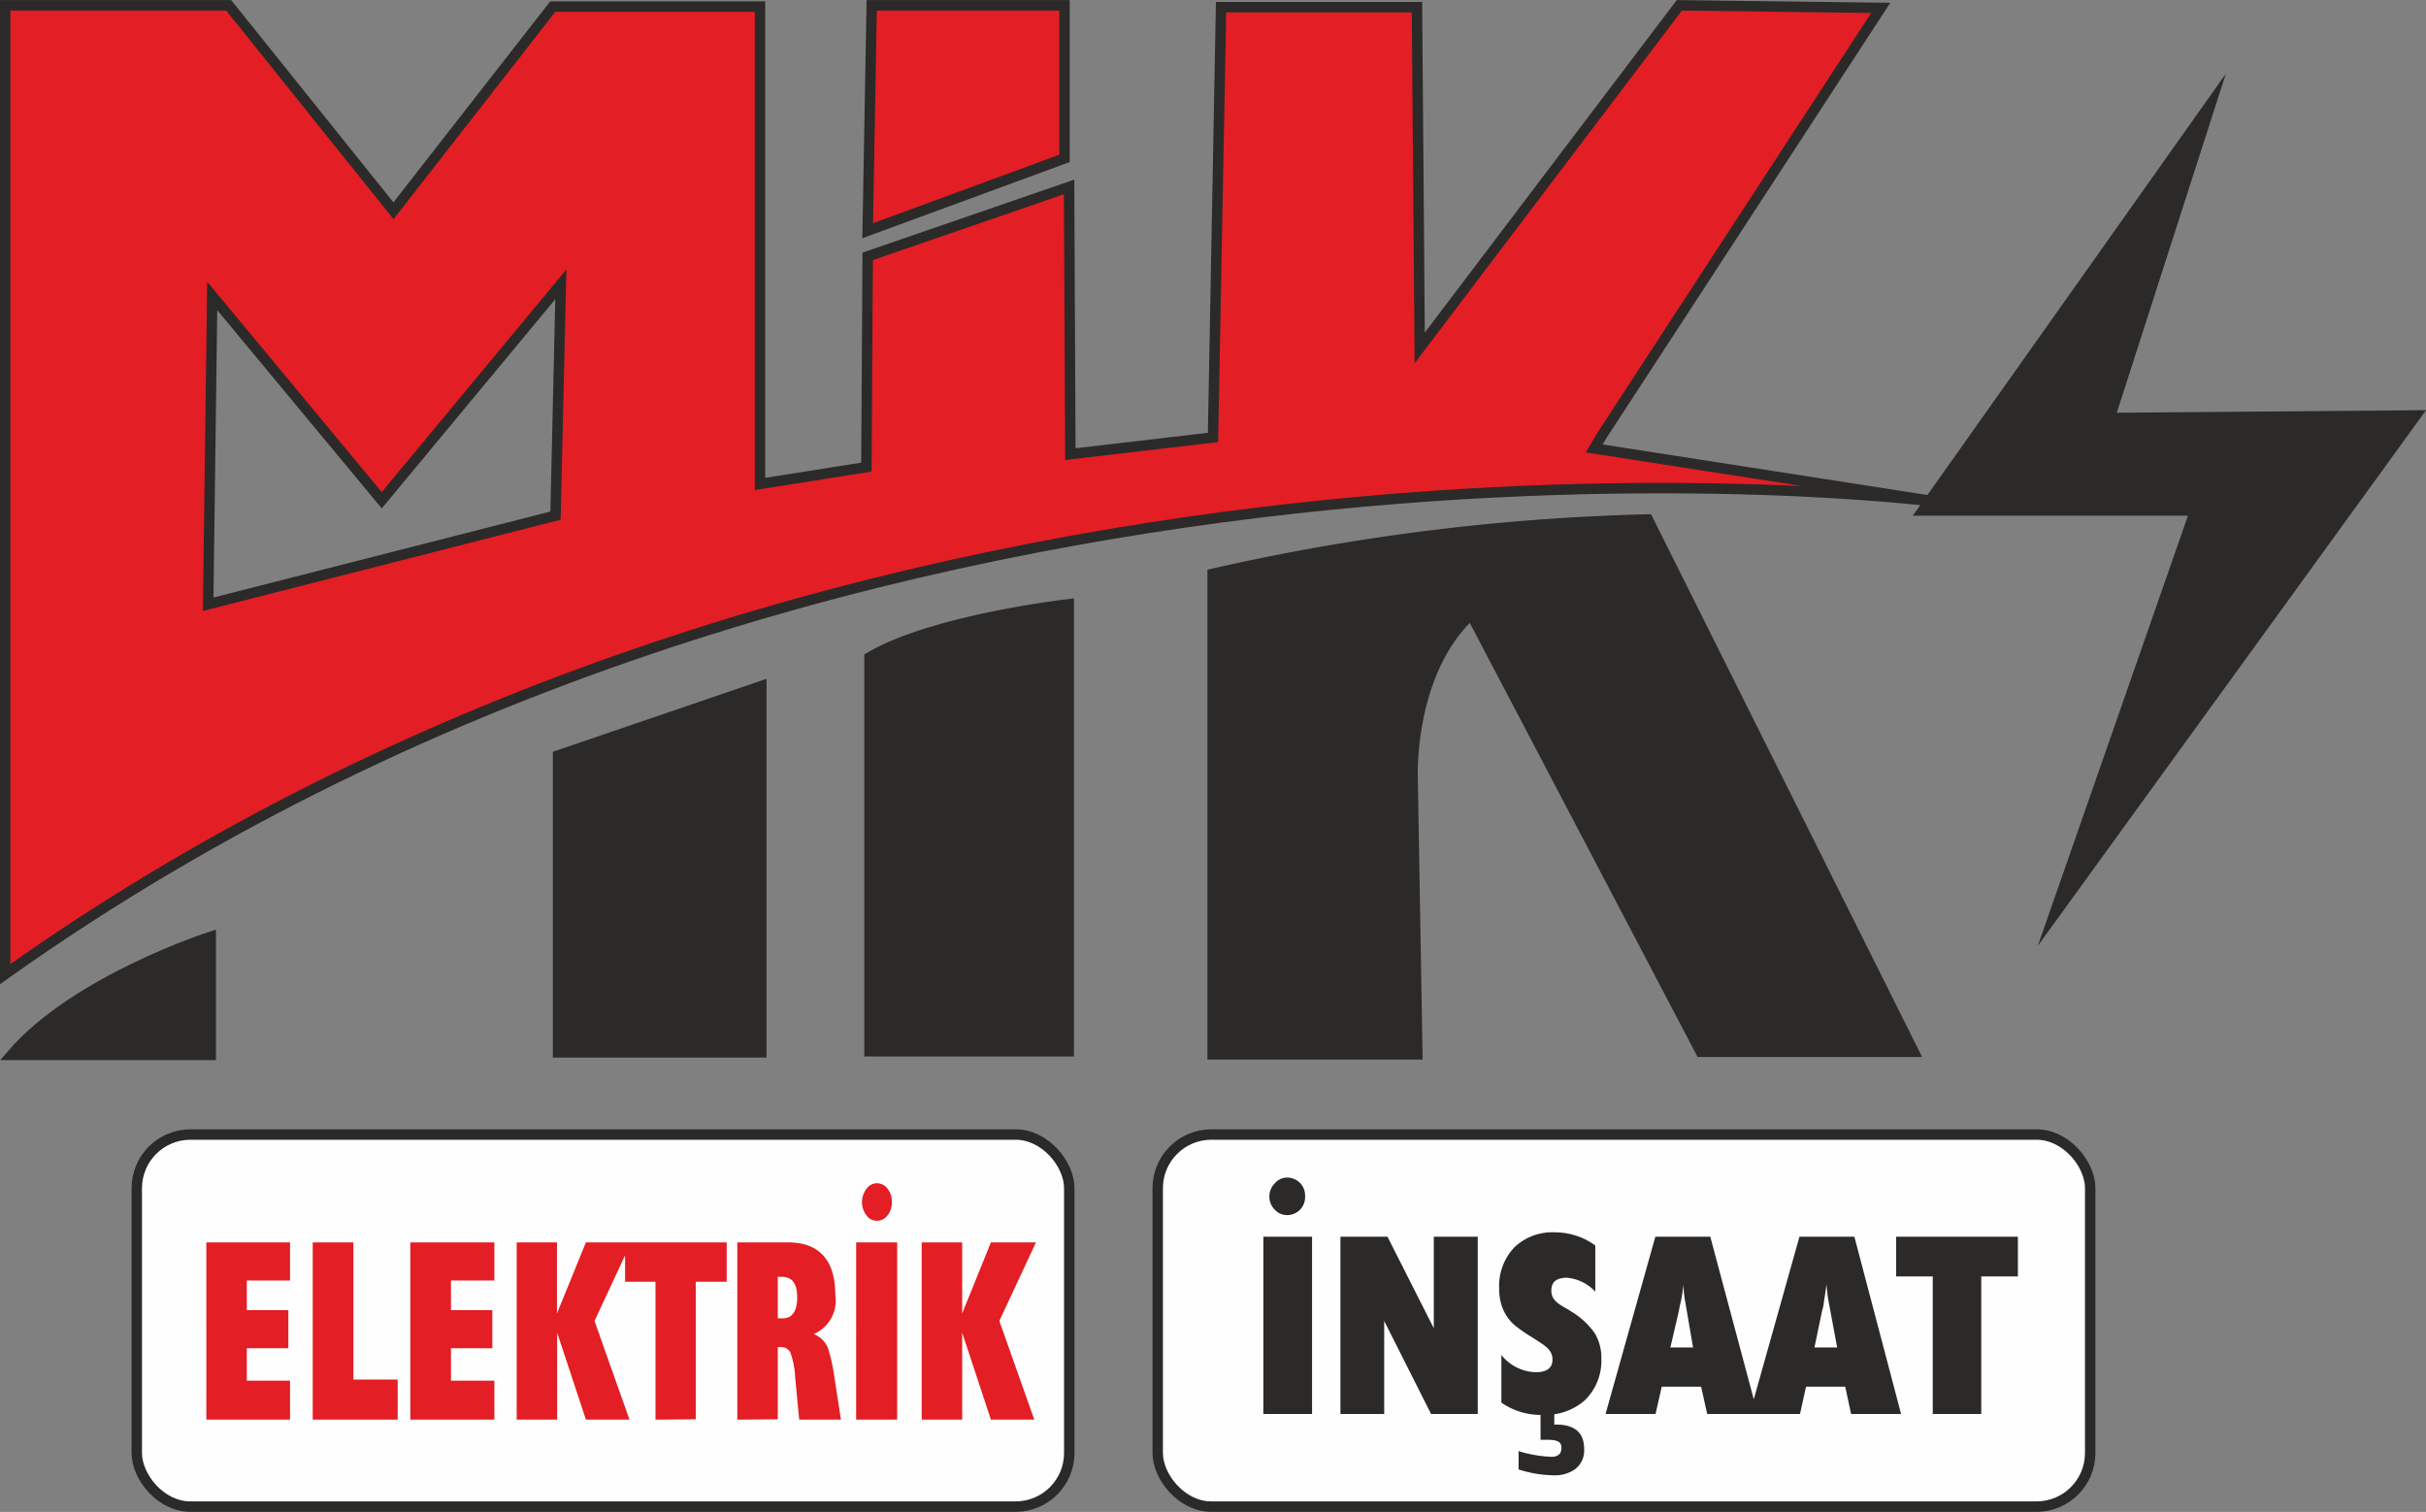 <svg xmlns="http://www.w3.org/2000/svg" viewBox="0 0 132.5 82.57"><rect x="0" y="0" width="132.5" height="82.57" fill="#808080" stroke="none"/><defs><style>.cls-1,.cls-6{fill:#e31e24;}.cls-1,.cls-3{fill-rule:evenodd;}.cls-2{fill:none;stroke:#2b2a29;stroke-miterlimit:22.93;stroke-width:0.57px;}.cls-3,.cls-5{fill:#2b2a29;}.cls-4{fill:#fefefe;}</style></defs><title>logo-mik-elektrik</title><g id="Layer_2" data-name="Layer 2"><g id="Layer_1-2" data-name="Layer 1"><path class="cls-1" d="M.28,53.2V.29H12.49l9,11.22L30.19.36H41.51V26.43l5.81-.92L47.39,14l11-3.79.07,14.59,7.79-.91L66.69.39h10.7L77.54,19,91.72.29l11,.14L87.53,23.72l-.46.77,18.77,2.92S47.36,19.76.28,53.2ZM47.39,12.6,47.61.29H58.14V8.65ZM11.37,33l.22-16.84,9.26,11.16,9.78-11.79-.29,12.63Z"/><path class="cls-2" d="M.28,53.2V.29H12.49l9,11.22L30.19.36H41.51V26.43l5.81-.92L47.39,14l11-3.79.07,14.59,7.79-.91L66.69.39h10.7L77.54,19,91.72.29l11,.14L87.53,23.72l-.46.77,18.77,2.92S47.36,19.76.28,53.2ZM47.39,12.6,47.61.29H58.14V8.65ZM11.37,33l.22-16.84,9.26,11.16,9.78-11.79-.29,12.63Z"/><path class="cls-3" d="M.63,57.61H11.51V51.16S4.16,53.51.63,57.61Z"/><path class="cls-2" d="M.63,57.61H11.51V51.16S4.16,53.51.63,57.61Z"/><polygon class="cls-3" points="30.48 57.12 30.48 41.26 41.58 37.47 41.58 57.47 30.48 57.47 30.48 57.12"/><polygon class="cls-2" points="30.48 57.12 30.48 41.26 41.58 37.47 41.58 57.47 30.48 57.47 30.48 57.12"/><path class="cls-3" d="M47.49,35.9V57.41H58.37V33S51,33.83,47.49,35.9Z"/><path class="cls-2" d="M47.49,35.9V57.41H58.37V33S51,33.83,47.49,35.9Z"/><path class="cls-3" d="M66.23,31.34V57.58H77.41l-.26-15.16s-.22-5.71,3.2-8.87L92.89,57.44h11.63L90,28.37A120.14,120.14,0,0,0,66.23,31.34Z"/><path class="cls-2" d="M66.23,31.34V57.58H77.41l-.26-15.16s-.22-5.71,3.2-8.87L92.89,57.44h11.63L90,28.37A120.14,120.14,0,0,0,66.23,31.34Z"/><polygon class="cls-3" points="105.02 27.88 119.9 27.88 112.21 49.91 131.94 22.69 115.22 22.83 120.73 5.7 105.02 27.88"/><polygon class="cls-2" points="105.02 27.88 119.9 27.88 112.21 49.91 131.94 22.69 115.22 22.83 120.73 5.7 105.02 27.88"/><rect class="cls-4" x="63.23" y="61.96" width="50.93" height="20.32" rx="2.93" ry="2.93"/><rect class="cls-2" x="63.23" y="61.96" width="50.93" height="20.32" rx="2.93" ry="2.93"/><path class="cls-5" d="M105.56,77.22V69.71h-2V67.54h6.65v2.17h-2v7.51Zm-10,0,2.72-9.68h3l2.55,9.68h-2.73l-.32-1.49H98.64l-.33,1.49Zm3.54-3.63h1.24l-.51-2.74-.08-.72c0,.1-.05.44-.14,1,0,0,0,.16-.09.44ZM87.69,77.22l2.72-9.68h3L96,77.22H93.24l-.33-1.49H90.76l-.34,1.49Zm3.54-3.63h1.24L92,70.85l-.08-.72c0,.1,0,.44-.13,1a4.21,4.21,0,0,0-.09.44Zm-8.29,6.66v-1a7,7,0,0,0,1.78.31c.38,0,.56-.16.56-.5s-.26-.43-.78-.43h-.36V77.22h.75v.58H85c1,0,1.52.44,1.52,1.33a1.28,1.28,0,0,1-.5,1.11,1.92,1.92,0,0,1-1.18.33A6.61,6.61,0,0,1,82.94,80.25ZM82,76.6V74a2.49,2.49,0,0,0,1.87.94c.61,0,.92-.23.92-.68s-.25-.67-.76-1l-.31-.2a9,9,0,0,1-1-.69,2.42,2.42,0,0,1-.68-1,2.86,2.86,0,0,1-.16-1,3.06,3.06,0,0,1,.84-2.26,3,3,0,0,1,2.19-.81,3.75,3.75,0,0,1,1.16.18,3.66,3.66,0,0,1,1.06.54v2.52a2.41,2.41,0,0,0-1.55-.76c-.57,0-.85.23-.85.7s.29.69.86,1l.22.14a4.2,4.2,0,0,1,1.29,1.19,2.59,2.59,0,0,1,.36,1.39,3,3,0,0,1-.91,2.28,3.26,3.26,0,0,1-2.26.79A3.78,3.78,0,0,1,82,76.6Zm-8.79.62V67.54h2.57l2.53,5,0-.7V67.54h2.4v9.68H78.16L75.6,72.14v5.08ZM69.33,65.34a1,1,0,0,1,.3-.72.88.88,0,0,1,.67-.31,1,1,0,0,1,.7.29,1,1,0,0,1,.28.74,1,1,0,0,1-.28.73,1,1,0,0,1-.7.29.91.91,0,0,1-.68-.3A1,1,0,0,1,69.33,65.34ZM69,77.22V67.54h2.66v9.68Z"/><rect class="cls-4" x="7.47" y="61.96" width="50.93" height="20.32" rx="2.93" ry="2.93"/><rect class="cls-2" x="7.47" y="61.96" width="50.93" height="20.32" rx="2.93" ry="2.93"/><path class="cls-6" d="M50.34,77.53V67.85h2.21v3.88l1.57-3.88h2.46l-2,4.29,1.91,5.39H54.12l-1.57-4.75v4.75ZM47.08,65.65a1.16,1.16,0,0,1,.24-.72.71.71,0,0,1,.57-.31.73.73,0,0,1,.58.29,1.15,1.15,0,0,1,.24.74,1.11,1.11,0,0,1-.24.73.73.73,0,0,1-.58.29.7.7,0,0,1-.57-.3A1.16,1.16,0,0,1,47.08,65.65Zm-.32,11.88V67.85H49v9.68Zm-6.49,0V67.85h2.78c1.71,0,2.57,1,2.57,2.85a2,2,0,0,1-1.18,2.16,1.34,1.34,0,0,1,.83.92,10.31,10.31,0,0,1,.3,1.42l.36,2.33H43.65l-.22-2.3a4.6,4.6,0,0,0-.26-1.36.55.55,0,0,0-.53-.3l-.16,0v3.94ZM42.48,72h.25c.54,0,.81-.39.81-1.15s-.28-1.12-.85-1.12h-.21ZM35.8,77.53V70H34.14V67.85h5.55V70H38v7.51Zm-7.58,0V67.85h2.2v3.88L32,67.85h2.47l-2,4.29,1.91,5.39H32l-1.57-4.75v4.75Zm-5.81,0V67.85H27v2.08H24.63v1.62h2.26v2.08H24.63V75.4H27v2.13Zm-5.33,0V67.85H19.3v7.49h2.42v2.19Zm-5.81,0V67.85h4.57v2.08H13.48v1.62h2.27v2.08H13.48V75.4h2.36v2.13Z"/></g></g></svg>